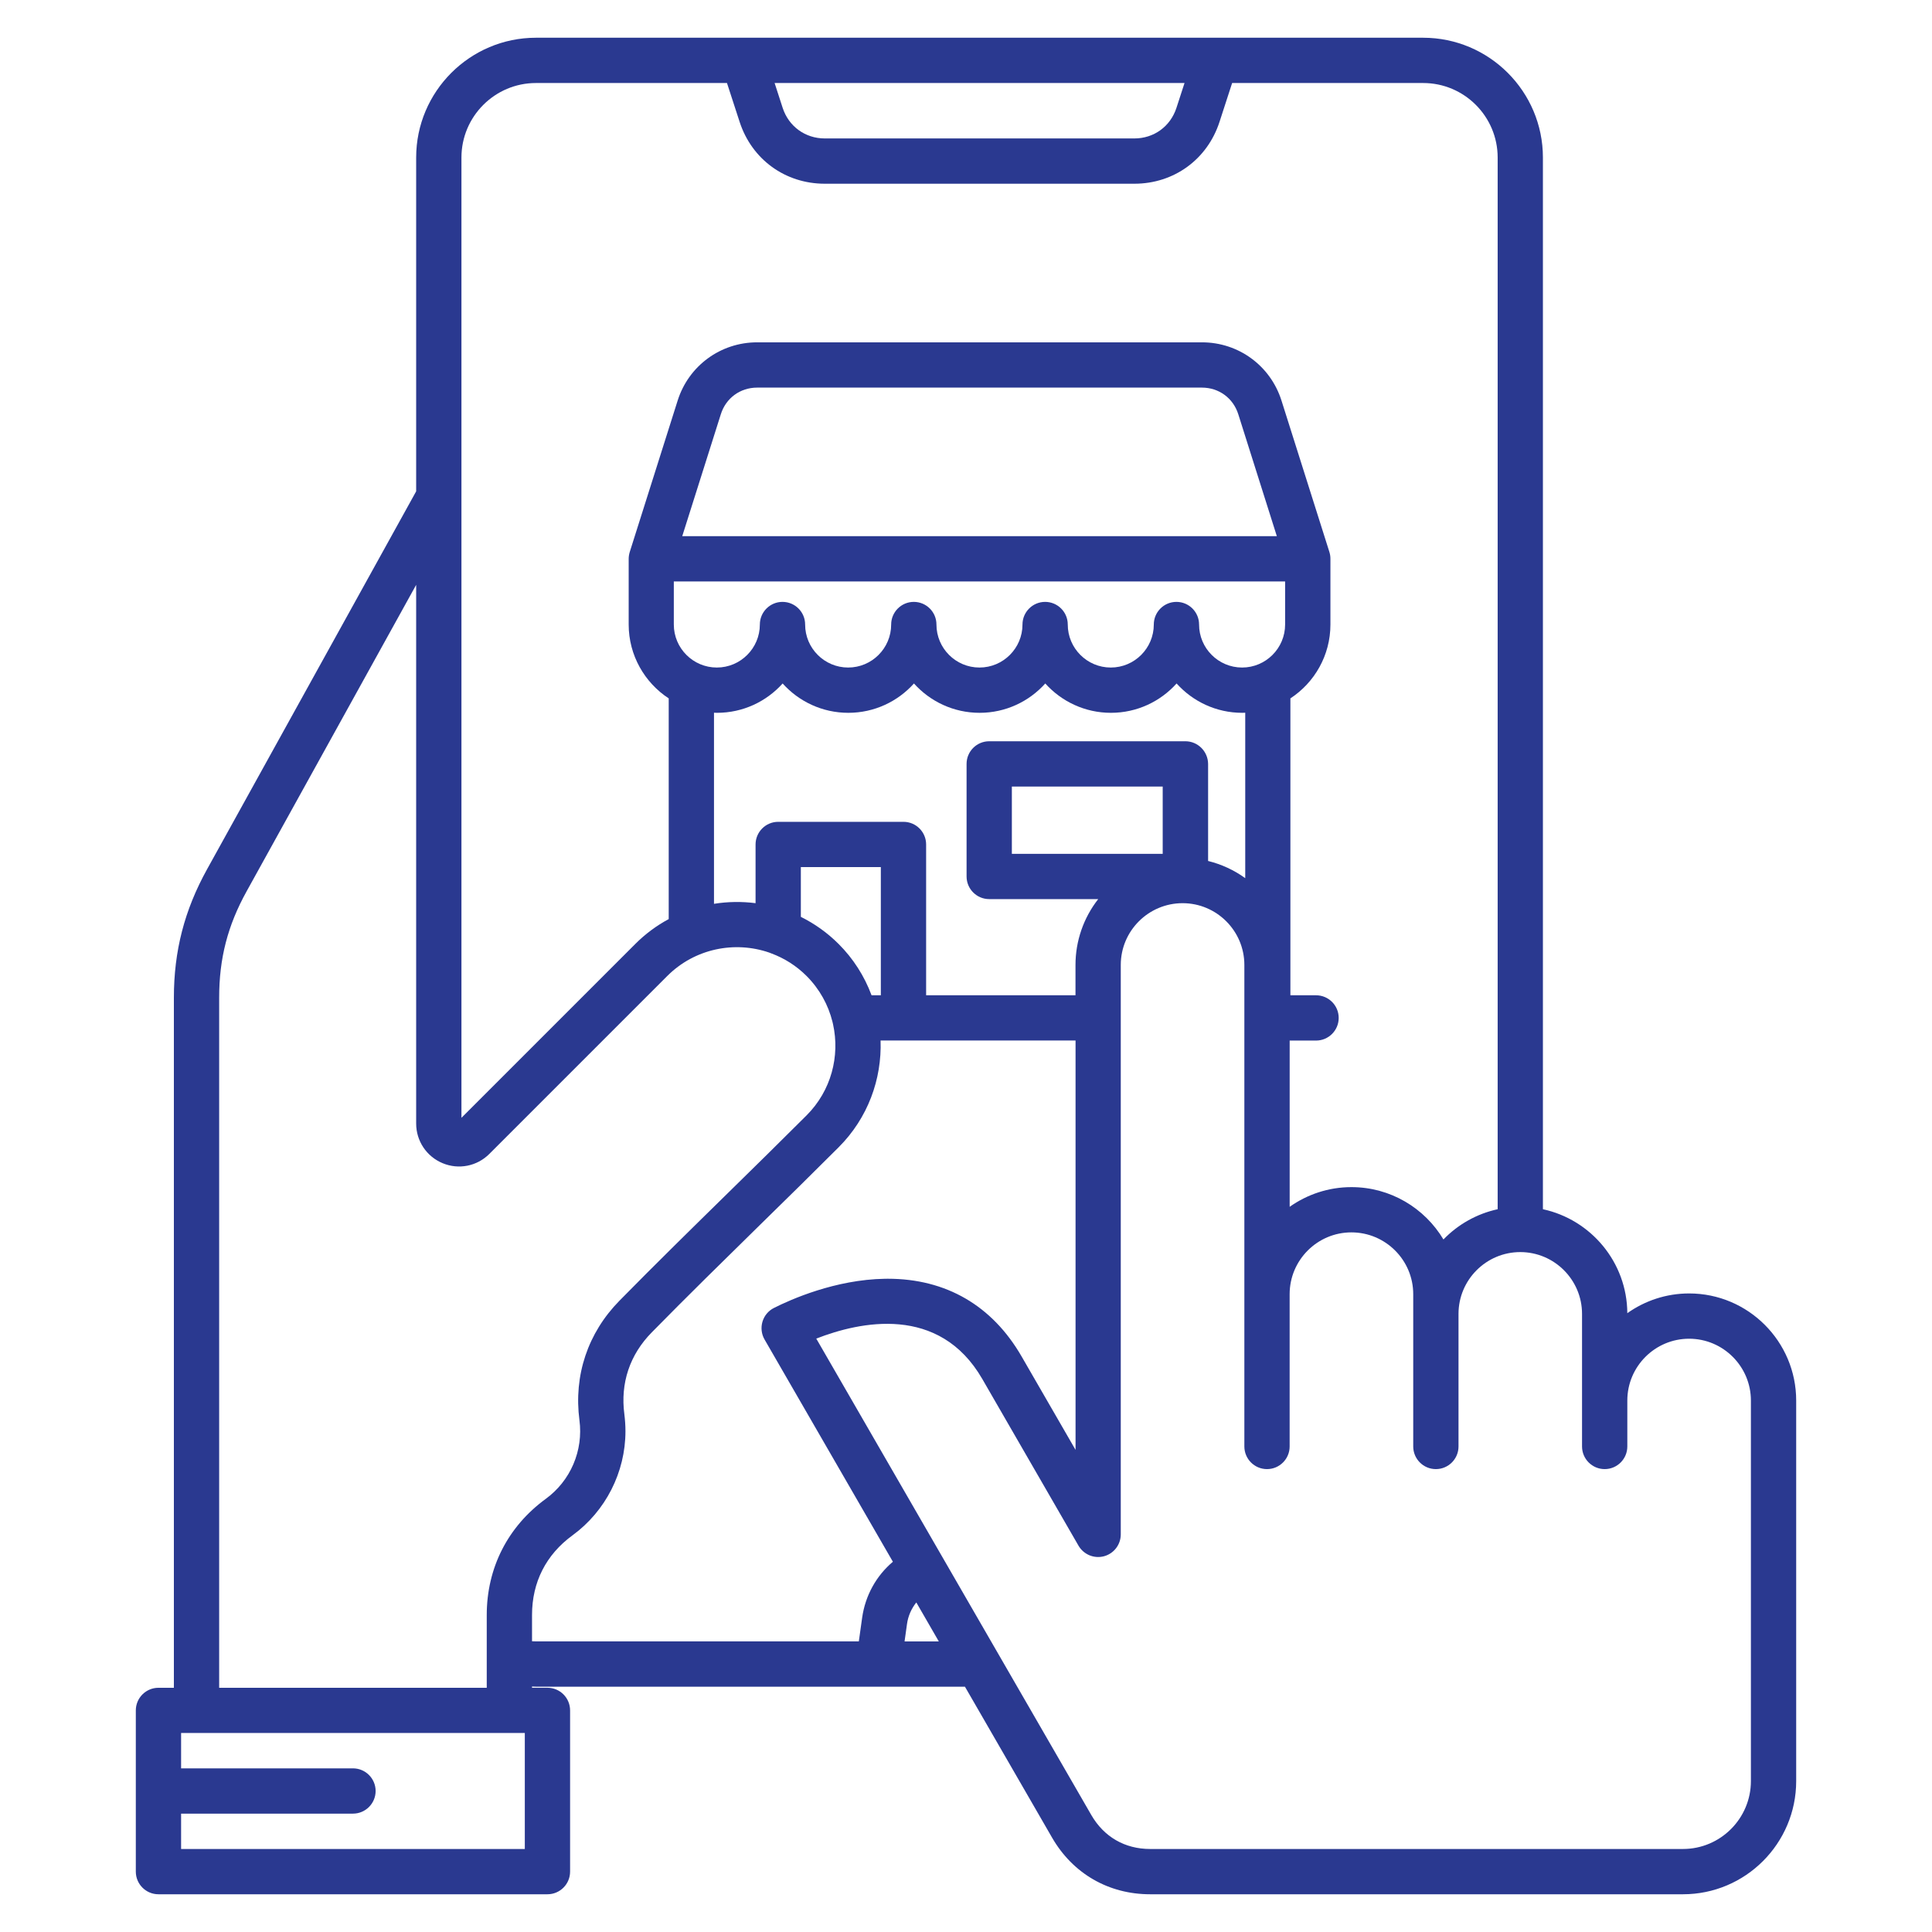 <svg width="64" height="64" viewBox="0 0 64 64" fill="none" xmlns="http://www.w3.org/2000/svg">
<path d="M55.955 42.847C55.193 42.847 54.486 43.09 53.907 43.501C53.898 41.812 52.701 40.401 51.111 40.057V5.219C51.111 3.031 49.331 1.25 47.142 1.25H17.755C15.568 1.25 13.786 3.03 13.786 5.219V16.276L6.859 28.796C6.109 30.151 5.76 31.503 5.76 33.051V55.91H5.249C4.835 55.91 4.499 56.246 4.499 56.66V62C4.499 62.414 4.835 62.75 5.249 62.75H18.135C18.549 62.75 18.885 62.414 18.885 62V56.659C18.885 56.245 18.549 55.909 18.135 55.909H17.624V55.869C17.668 55.87 17.711 55.874 17.755 55.874H31.965L34.852 60.875C35.54 62.066 36.724 62.75 38.1 62.75H55.751C57.819 62.75 59.501 61.068 59.501 59V46.395C59.501 44.439 57.911 42.847 55.955 42.847ZM39.239 2.75L38.971 3.574C38.771 4.189 38.225 4.586 37.578 4.586H27.321C26.675 4.586 26.128 4.189 25.927 3.574L25.66 2.75H39.239ZM15.286 5.219C15.286 3.857 16.394 2.75 17.755 2.75H24.082L24.501 4.037C24.906 5.282 26.012 6.086 27.321 6.086H37.578C38.886 6.086 39.994 5.282 40.398 4.037L40.816 2.75H47.144C48.505 2.75 49.612 3.857 49.612 5.219V40.057C48.928 40.206 48.303 40.555 47.816 41.059C47.196 40.021 46.062 39.325 44.769 39.325C44.006 39.325 43.301 39.568 42.722 39.977V34.47H43.596C44.01 34.47 44.346 34.134 44.346 33.72C44.346 33.306 44.01 32.97 43.596 32.97H42.746V23.135C43.544 22.613 44.072 21.711 44.072 20.688V18.512C44.072 18.436 44.061 18.36 44.038 18.286L42.451 13.27C42.086 12.115 41.028 11.34 39.816 11.34H25.082C23.871 11.34 22.812 12.116 22.448 13.27L20.861 18.286C20.839 18.359 20.826 18.436 20.826 18.512V20.688C20.826 21.71 21.355 22.613 22.152 23.135V30.446C21.744 30.665 21.371 30.943 21.044 31.271L15.286 37.029V16.469V5.219ZM38.516 28.284H33.519V26.055H38.516V28.284ZM39.266 24.555H32.769C32.355 24.555 32.019 24.891 32.019 25.305V29.034C32.019 29.448 32.355 29.784 32.769 29.784H36.38C35.892 30.406 35.627 31.174 35.627 31.965V32.969H30.679V27.974C30.679 27.56 30.343 27.224 29.929 27.224H25.779C25.365 27.224 25.029 27.56 25.029 27.974V29.919C24.571 29.86 24.108 29.867 23.652 29.94V23.61C23.685 23.611 23.718 23.613 23.751 23.613C24.614 23.613 25.39 23.238 25.926 22.641C26.462 23.238 27.239 23.613 28.101 23.613C28.964 23.613 29.74 23.238 30.276 22.641C30.812 23.238 31.589 23.613 32.451 23.613C33.314 23.613 34.09 23.238 34.626 22.641C35.163 23.238 35.939 23.613 36.801 23.613C37.664 23.613 38.44 23.238 38.976 22.641C39.513 23.238 40.289 23.613 41.151 23.613C41.184 23.613 41.218 23.611 41.25 23.61V29.09C40.881 28.823 40.463 28.63 40.02 28.521V25.306C40.016 24.891 39.68 24.555 39.266 24.555ZM27.78 31.27C27.404 30.894 26.98 30.596 26.529 30.372V28.724H29.179V32.969H28.871C28.634 32.331 28.262 31.751 27.78 31.27ZM42.571 19.262V20.688C42.571 21.473 41.932 22.113 41.146 22.113C40.36 22.113 39.721 21.474 39.721 20.688C39.721 20.274 39.385 19.938 38.971 19.938C38.557 19.938 38.221 20.274 38.221 20.688C38.221 21.473 37.583 22.113 36.796 22.113C36.01 22.113 35.371 21.474 35.371 20.688C35.371 20.274 35.035 19.938 34.621 19.938C34.208 19.938 33.871 20.274 33.871 20.688C33.871 21.473 33.233 22.113 32.446 22.113C31.66 22.113 31.021 21.474 31.021 20.688C31.021 20.274 30.685 19.938 30.271 19.938C29.858 19.938 29.521 20.274 29.521 20.688C29.521 21.473 28.883 22.113 28.096 22.113C27.31 22.113 26.671 21.474 26.671 20.688C26.671 20.274 26.335 19.938 25.921 19.938C25.508 19.938 25.171 20.274 25.171 20.688C25.171 21.473 24.532 22.113 23.746 22.113C22.96 22.113 22.321 21.474 22.321 20.688V19.262H42.571ZM22.6 17.762L23.878 13.723C24.047 13.186 24.52 12.84 25.082 12.84H39.815C40.377 12.84 40.85 13.186 41.02 13.723L42.297 17.762H22.6ZM17.385 61.25H5.999V60.079H11.693C12.106 60.079 12.443 59.742 12.443 59.329C12.443 58.915 12.106 58.579 11.693 58.579H5.999V57.407H17.385V61.25ZM7.26 55.909V33.05C7.26 31.749 7.541 30.66 8.171 29.523L13.786 19.374V37.22C13.786 37.796 14.13 38.311 14.662 38.532C15.195 38.754 15.803 38.633 16.21 38.225L22.104 32.331C23.016 31.419 24.339 31.161 25.483 31.556C25.506 31.566 25.53 31.575 25.555 31.584C25.98 31.742 26.378 31.99 26.719 32.331C27.152 32.765 27.438 33.291 27.576 33.846C27.581 33.875 27.587 33.904 27.596 33.932C27.828 34.985 27.536 36.13 26.72 36.947C25.871 37.796 24.984 38.666 24.126 39.508C22.935 40.676 21.703 41.884 20.523 43.085C19.471 44.154 19 45.562 19.195 47.049C19.26 47.543 19.19 48.045 18.994 48.503C18.798 48.961 18.482 49.357 18.08 49.651C16.819 50.572 16.124 51.94 16.124 53.502V55.91H7.26V55.909ZM17.624 54.369V53.5C17.624 52.414 18.087 51.501 18.965 50.86C20.062 50.059 20.719 48.769 20.719 47.411C20.719 47.225 20.706 47.038 20.683 46.851C20.546 45.818 20.861 44.877 21.593 44.134C22.762 42.943 23.99 41.74 25.176 40.576C26.038 39.733 26.927 38.859 27.781 38.005C28.753 37.034 29.215 35.744 29.17 34.468H35.629V48.029L33.84 44.931C32.867 43.248 31.337 42.36 29.411 42.36C29.378 42.36 29.344 42.36 29.311 42.361C27.67 42.388 26.195 43.046 25.637 43.328C25.454 43.42 25.316 43.585 25.258 43.782C25.199 43.98 25.224 44.194 25.326 44.371L29.578 51.735C29.029 52.199 28.663 52.852 28.559 53.593L28.45 54.373H17.755C17.711 54.374 17.668 54.371 17.624 54.369ZM29.965 54.374L30.045 53.801C30.082 53.531 30.192 53.286 30.354 53.083L31.099 54.374H29.965ZM58.001 59C58.001 60.24 56.991 61.25 55.751 61.25H38.1C37.263 61.25 36.57 60.85 36.151 60.125L27.04 44.343C28.484 43.779 31.111 43.206 32.54 45.681L35.727 51.203C35.81 51.346 35.938 51.457 36.09 51.521C36.243 51.584 36.412 51.595 36.571 51.553C36.899 51.465 37.127 51.167 37.127 50.828V31.965C37.127 30.836 38.046 29.919 39.175 29.919C40.304 29.919 41.221 30.837 41.221 31.965V47.916C41.221 48.33 41.557 48.666 41.971 48.666C42.385 48.666 42.721 48.33 42.721 47.916V42.871C42.721 41.742 43.64 40.824 44.767 40.824C45.896 40.824 46.815 41.742 46.815 42.871V47.916C46.815 48.33 47.151 48.666 47.565 48.666C47.979 48.666 48.315 48.33 48.315 47.916V43.524C48.315 42.395 49.234 41.477 50.361 41.477C51.489 41.477 52.407 42.396 52.407 43.524V47.916C52.407 48.33 52.744 48.666 53.157 48.666C53.571 48.666 53.907 48.33 53.907 47.916V46.395C53.907 45.266 54.826 44.347 55.954 44.347C57.083 44.347 58.001 45.266 58.001 46.395V59Z" fill="#2A3990"/>
</svg>
